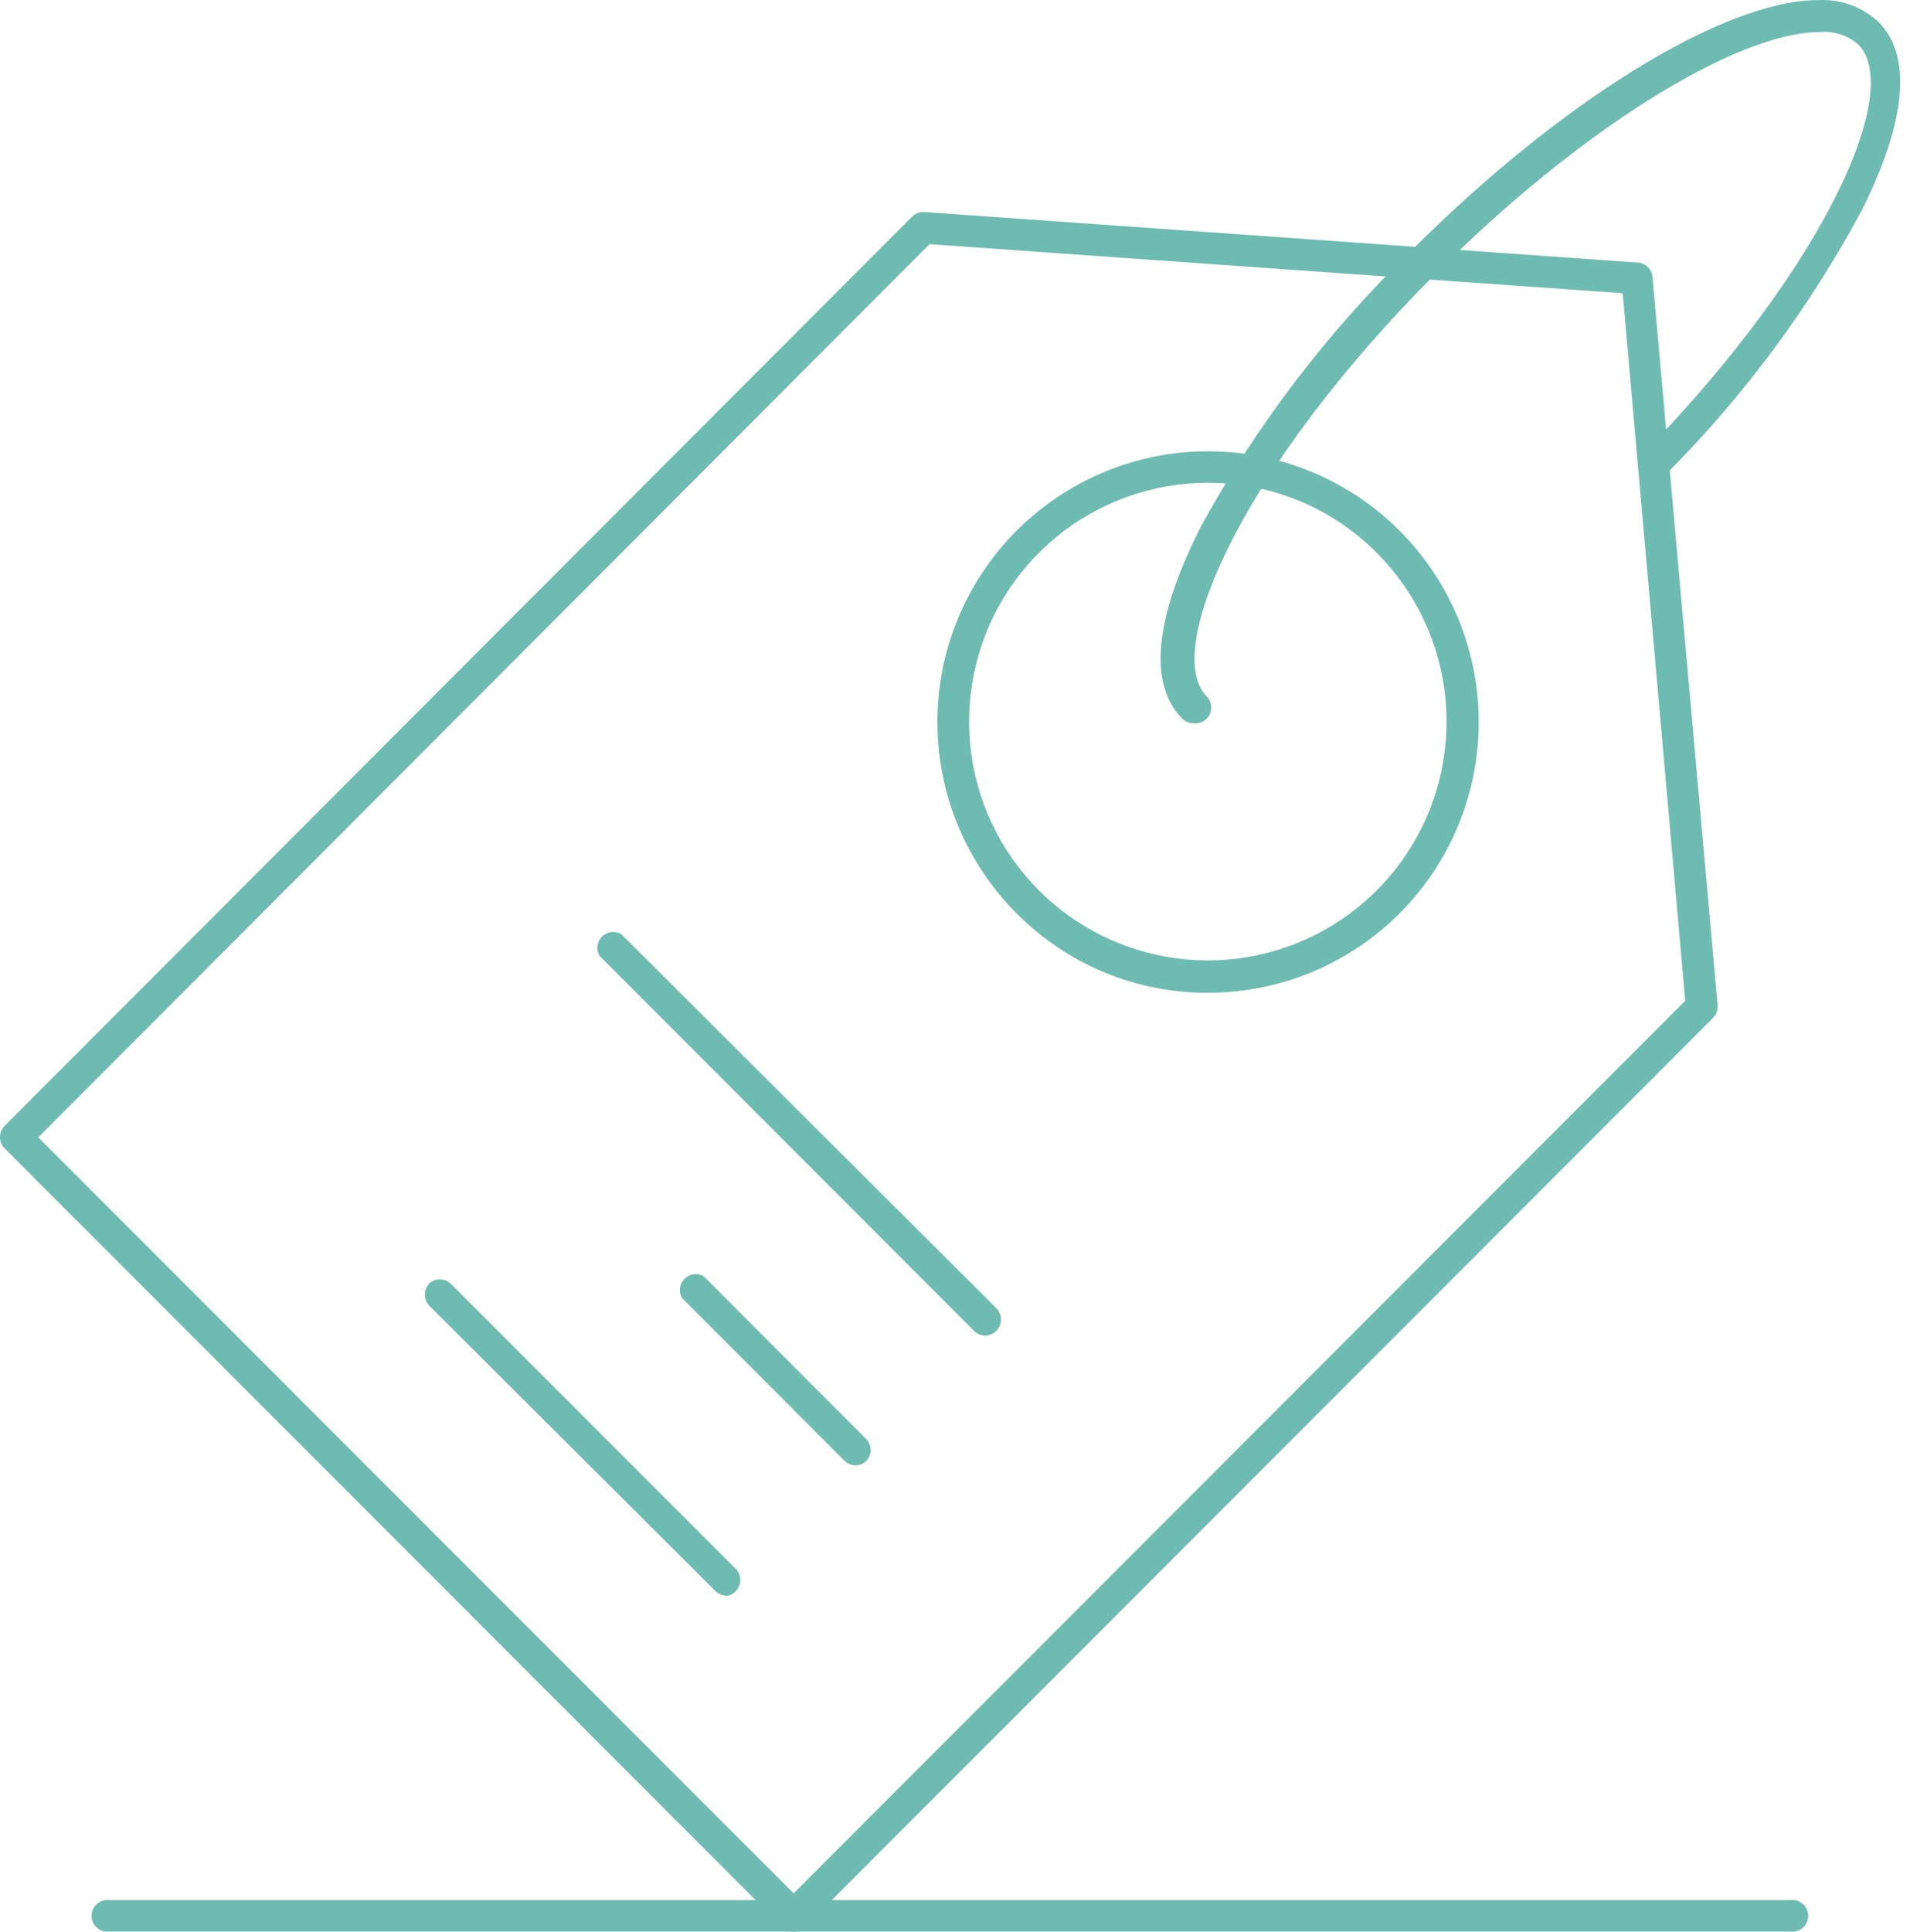 <svg width="88" height="89" viewBox="0 0 88 89" fill="none" xmlns="http://www.w3.org/2000/svg">
<path d="M36.565 88.966C36.47 88.968 36.375 88.95 36.288 88.914C36.2 88.878 36.12 88.824 36.054 88.756L0.194 52.876C0.069 52.74 0 52.561 0 52.376C0 52.191 0.069 52.013 0.194 51.876L42.025 9.976C42.098 9.902 42.188 9.844 42.286 9.808C42.385 9.772 42.49 9.757 42.594 9.766L75.465 12.096C75.637 12.107 75.799 12.181 75.922 12.302C76.045 12.423 76.121 12.584 76.135 12.756L79.135 46.306C79.145 46.412 79.131 46.519 79.095 46.62C79.058 46.72 79 46.811 78.924 46.886L37.084 88.756C37.016 88.824 36.935 88.878 36.846 88.914C36.756 88.95 36.661 88.968 36.565 88.966ZM1.764 52.386L36.565 87.206L77.644 46.096L74.764 13.506L42.825 11.246L1.764 52.386Z" fill="#6EBBB2"/>
<path d="M55.655 45.726C54.017 45.733 52.395 45.413 50.883 44.787C49.37 44.16 47.998 43.239 46.845 42.076C44.804 40.036 43.534 37.352 43.25 34.481C42.967 31.609 43.688 28.728 45.291 26.329C46.894 23.93 49.279 22.161 52.04 21.323C54.801 20.485 57.767 20.631 60.433 21.736C63.099 22.84 65.299 24.835 66.659 27.38C68.018 29.924 68.453 32.862 67.89 35.692C67.326 38.522 65.799 41.069 63.568 42.898C61.337 44.728 58.54 45.727 55.655 45.726ZM55.655 22.236C53.11 22.235 50.644 23.116 48.675 24.729C46.707 26.342 45.359 28.587 44.861 31.083C44.363 33.578 44.745 36.169 45.943 38.414C47.141 40.659 49.08 42.42 51.431 43.395C53.781 44.371 56.397 44.502 58.832 43.765C61.268 43.029 63.373 41.47 64.789 39.356C66.205 37.241 66.843 34.702 66.597 32.169C66.35 29.636 65.232 27.267 63.435 25.466C62.416 24.44 61.204 23.626 59.868 23.072C58.533 22.517 57.101 22.233 55.655 22.236Z" fill="#6EBBB2"/>
<path d="M54.995 33.316C54.801 33.316 54.614 33.241 54.474 33.106C52.885 31.506 53.194 28.426 55.364 24.186C57.938 19.521 61.19 15.265 65.014 11.556C71.915 4.646 79.445 0.006 83.764 0.006C84.271 -0.023 84.779 0.051 85.257 0.223C85.734 0.394 86.172 0.661 86.544 1.006C88.094 2.556 87.844 5.536 85.814 9.616C83.413 14.111 80.364 18.228 76.764 21.836C76.625 21.919 76.462 21.953 76.301 21.932C76.141 21.912 75.991 21.839 75.877 21.724C75.762 21.61 75.689 21.46 75.668 21.299C75.648 21.139 75.682 20.976 75.764 20.836C84.204 12.136 87.674 4.106 85.615 2.046C85.375 1.84 85.097 1.684 84.797 1.586C84.496 1.488 84.179 1.451 83.865 1.476C79.975 1.476 72.684 6.046 66.154 12.596C57.304 21.446 53.495 29.966 55.605 32.086C55.734 32.22 55.806 32.4 55.806 32.586C55.806 32.773 55.734 32.952 55.605 33.086C55.529 33.17 55.434 33.235 55.328 33.275C55.221 33.315 55.107 33.329 54.995 33.316Z" fill="#6EBBB2"/>
<path d="M45.405 61.517C45.211 61.514 45.026 61.439 44.885 61.306L27.625 44.026C27.542 43.887 27.508 43.724 27.529 43.563C27.549 43.403 27.622 43.253 27.737 43.139C27.851 43.024 28.001 42.951 28.162 42.931C28.322 42.91 28.485 42.944 28.625 43.026L45.925 60.276C46.05 60.413 46.119 60.591 46.119 60.776C46.119 60.962 46.05 61.14 45.925 61.276C45.79 61.422 45.603 61.508 45.405 61.517Z" fill="#6EBBB2"/>
<path d="M39.434 67.496C39.24 67.496 39.054 67.421 38.914 67.286L31.424 59.786C31.342 59.647 31.308 59.484 31.328 59.323C31.349 59.162 31.422 59.013 31.537 58.898C31.651 58.784 31.801 58.711 31.961 58.69C32.122 58.67 32.285 58.704 32.425 58.786L39.914 66.286C40.044 66.421 40.116 66.6 40.116 66.786C40.116 66.973 40.044 67.152 39.914 67.286C39.786 67.413 39.615 67.488 39.434 67.496Z" fill="#6EBBB2"/>
<path d="M33.455 73.486C33.359 73.485 33.265 73.465 33.178 73.427C33.09 73.389 33.011 73.335 32.945 73.266L19.765 60.126C19.642 59.988 19.574 59.81 19.574 59.626C19.574 59.441 19.642 59.263 19.765 59.126C19.9 58.999 20.079 58.928 20.265 58.928C20.451 58.928 20.629 58.999 20.765 59.126L33.905 72.266C34.004 72.37 34.07 72.5 34.096 72.641C34.122 72.782 34.107 72.928 34.052 73.06C33.997 73.193 33.904 73.306 33.786 73.387C33.667 73.468 33.528 73.513 33.385 73.516L33.455 73.486Z" fill="#6EBBB2"/>
<path d="M82.495 88.967H5.035C4.932 88.979 4.828 88.969 4.73 88.938C4.632 88.907 4.541 88.856 4.464 88.787C4.387 88.719 4.325 88.635 4.283 88.541C4.241 88.447 4.219 88.345 4.219 88.242C4.219 88.139 4.241 88.037 4.283 87.943C4.325 87.849 4.387 87.765 4.464 87.696C4.541 87.628 4.632 87.576 4.73 87.545C4.828 87.514 4.932 87.505 5.035 87.517H82.495C82.597 87.505 82.701 87.514 82.799 87.545C82.897 87.576 82.988 87.628 83.065 87.696C83.142 87.765 83.204 87.849 83.246 87.943C83.288 88.037 83.31 88.139 83.31 88.242C83.31 88.345 83.288 88.447 83.246 88.541C83.204 88.635 83.142 88.719 83.065 88.787C82.988 88.856 82.897 88.907 82.799 88.938C82.701 88.969 82.597 88.979 82.495 88.967Z" fill="#6EBBB2"/>
</svg>
